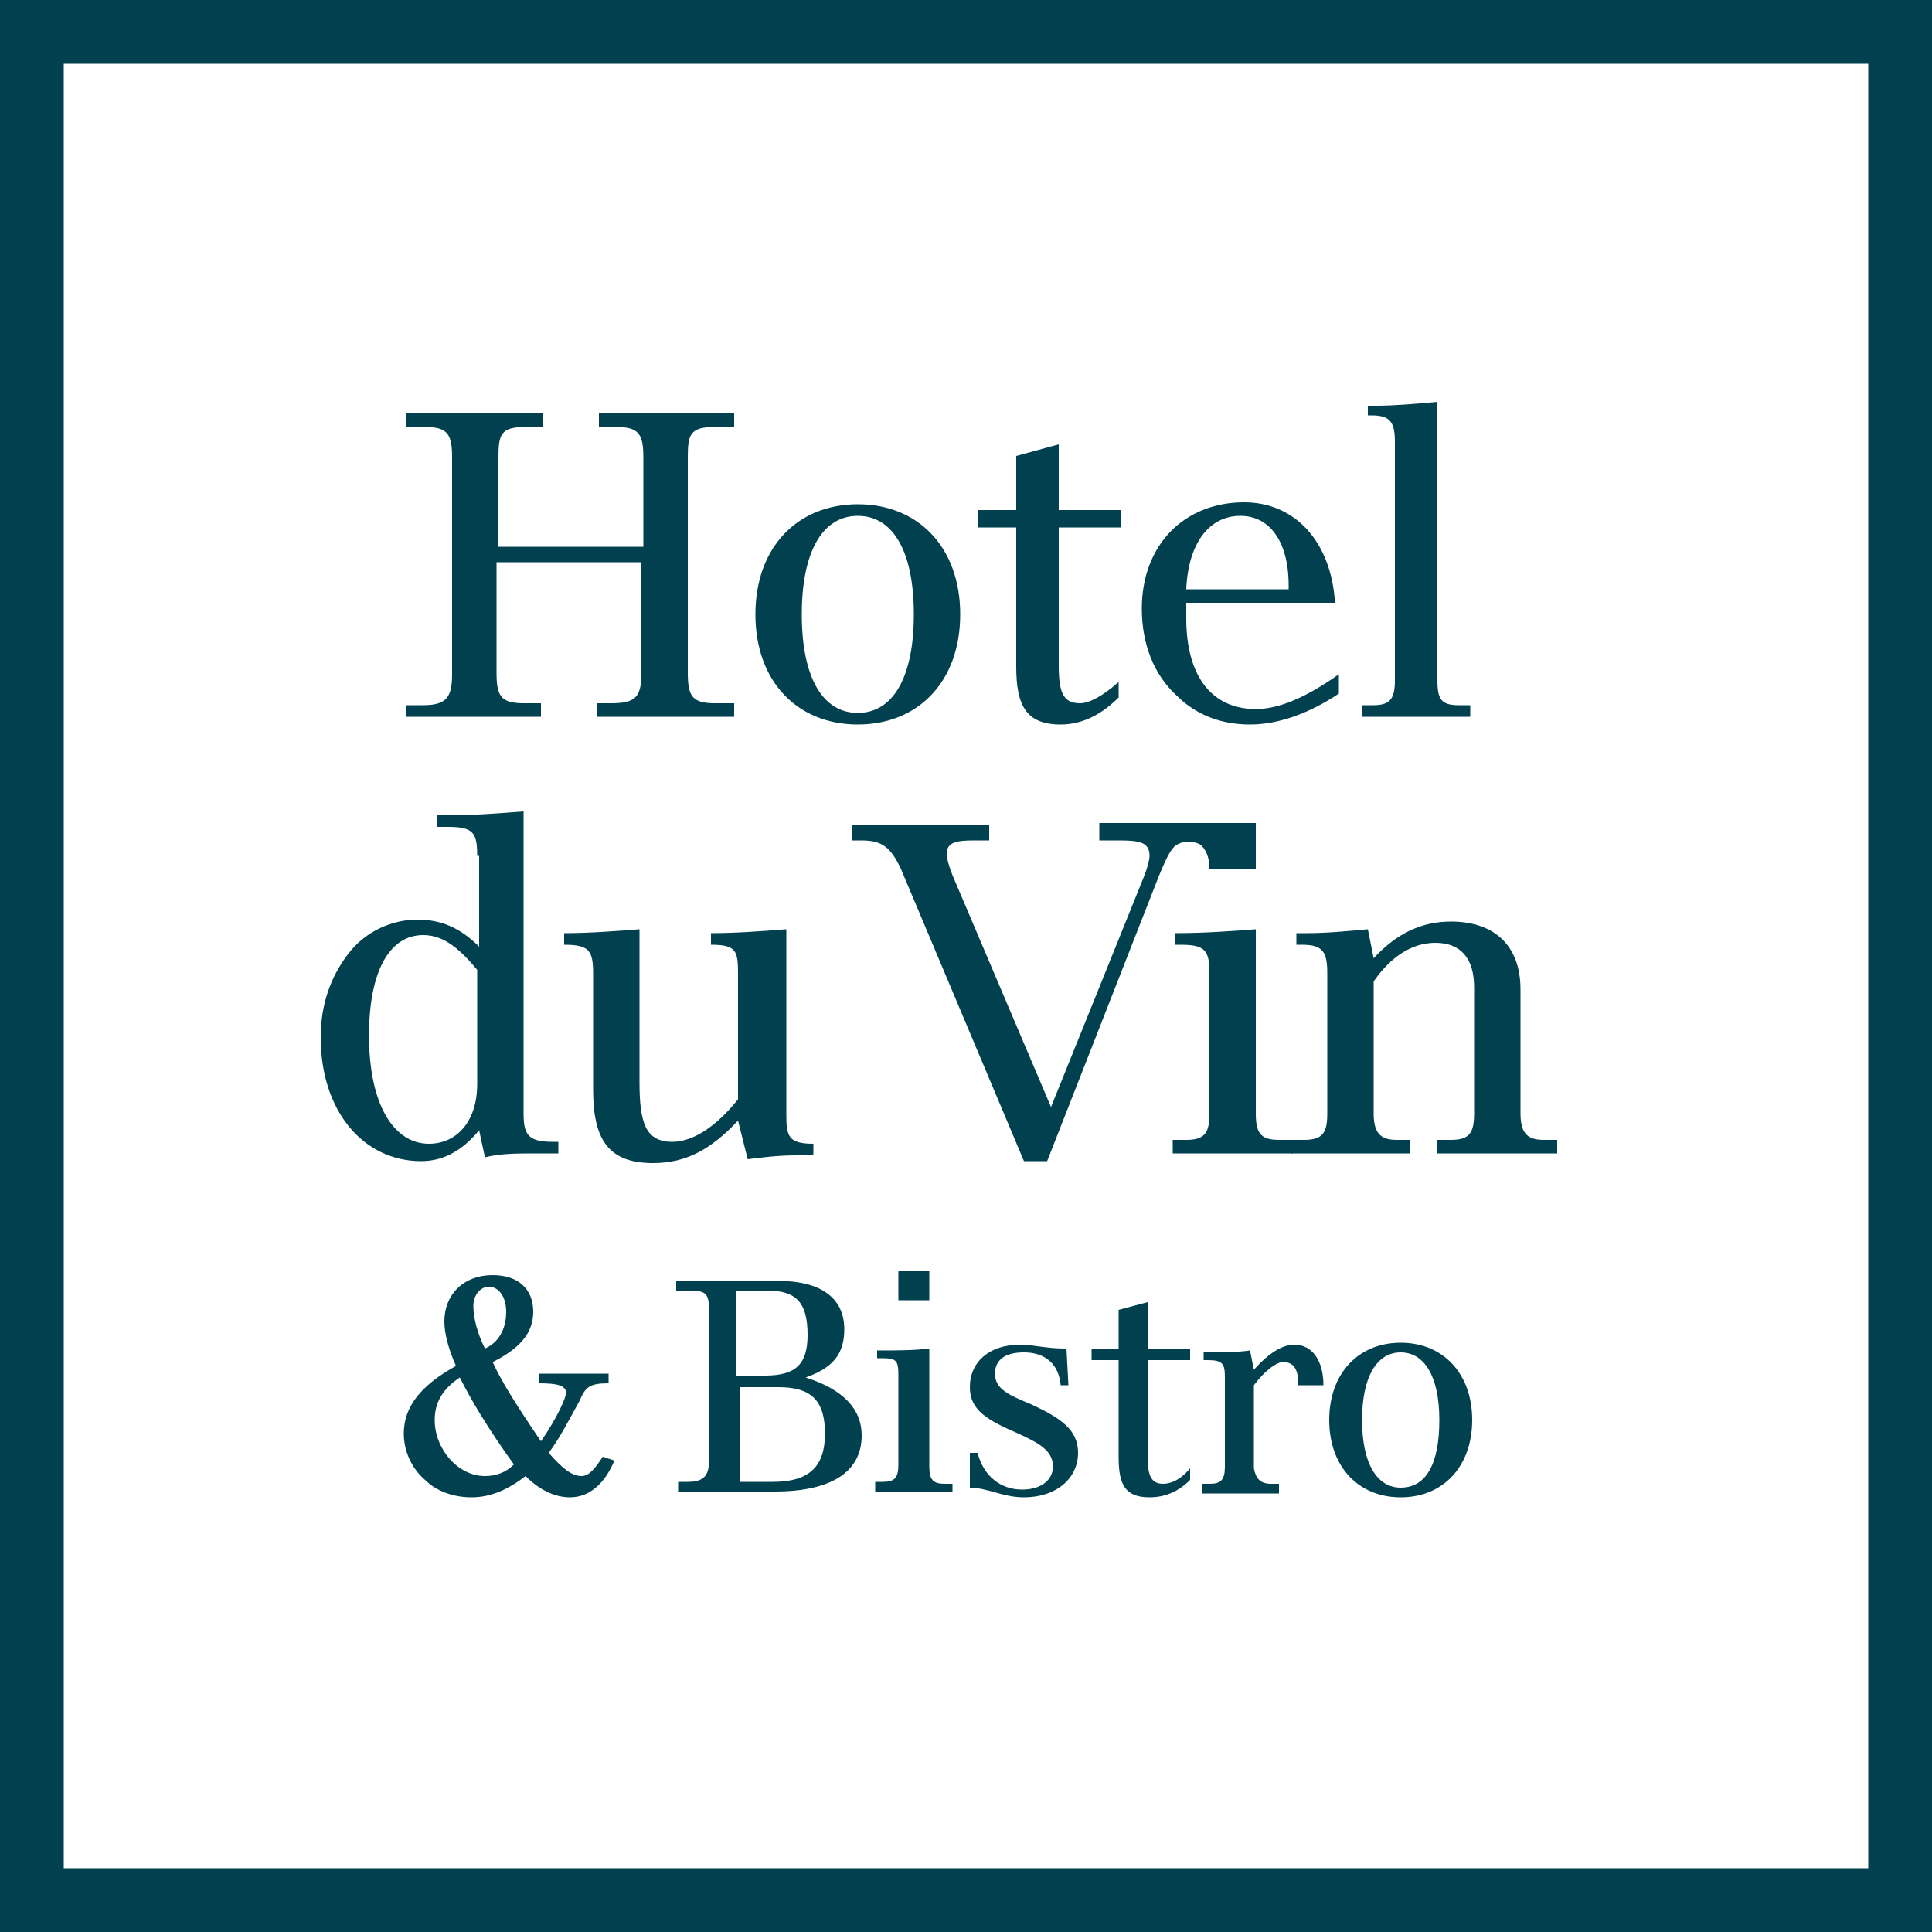 <svg viewBox="0 0 117 117" fill="none" xmlns="http://www.w3.org/2000/svg">
<g clip-path="url(#clip0_144_7691)">
<path d="M30.654 79.443C30.654 78.507 30.186 77.922 29.601 77.922C29.133 77.922 28.665 78.39 28.665 79.092C28.665 79.794 28.899 80.73 29.367 81.666C30.186 81.315 30.654 80.496 30.654 79.443ZM26.325 85.995C26.325 87.75 27.729 89.388 29.367 89.388C30.069 89.388 30.654 89.154 31.122 88.686C29.601 86.58 28.548 84.825 27.846 83.421C26.793 84.123 26.325 84.942 26.325 85.995ZM32.526 83.187H36.855V83.772C35.685 83.772 35.451 84.006 35.1 84.825C34.515 85.878 33.93 87.048 33.228 87.984C34.047 88.92 34.632 89.388 35.217 89.388C35.685 89.388 36.036 88.92 36.504 88.218L37.206 88.452C36.621 89.856 35.685 90.675 34.515 90.675C33.579 90.675 32.643 90.207 31.824 89.388C30.771 90.207 29.718 90.675 28.548 90.675C27.495 90.675 26.442 90.324 25.74 89.622C24.921 88.92 24.453 87.867 24.453 86.814C24.453 85.176 25.506 83.889 27.612 82.719C27.144 81.666 26.91 80.73 26.91 80.028C26.91 78.39 28.08 77.22 29.835 77.22C31.356 77.22 32.292 78.039 32.292 79.443C32.292 80.73 31.473 81.666 29.835 82.485C30.303 83.538 31.239 85.059 32.76 87.282C33.813 85.761 34.281 84.591 34.281 84.357C34.281 83.889 33.696 83.772 32.643 83.772V83.187H32.526Z" fill="#00404F"/>
<path d="M44.811 89.739H46.8C49.023 89.739 49.959 88.803 49.959 86.814C49.959 84.825 49.14 84.006 47.151 84.006H44.811V89.739ZM46.332 83.304C48.204 83.304 48.906 82.602 48.906 80.847C48.906 78.858 48.204 78.156 46.449 78.156H44.577V83.304H46.332ZM40.95 89.739H41.652C42.588 89.739 42.939 89.388 42.939 88.452V79.443C42.939 78.39 42.822 78.156 41.769 78.156H40.95V77.571H47.151C49.725 77.571 51.129 78.624 51.129 80.496C51.129 82.017 50.427 82.836 48.789 83.421C51.012 84.123 52.182 85.293 52.182 86.931C52.182 89.154 50.31 90.324 46.917 90.324H41.067V89.739H40.95Z" fill="#00404F"/>
<path d="M54.405 76.986H56.277V78.741H54.405V76.986ZM57.681 90.324H53.001V89.739H53.469C54.171 89.739 54.405 89.505 54.405 88.686V83.304C54.405 82.368 54.288 82.251 53.352 82.251H53.118V81.783C54.288 81.783 55.341 81.783 56.277 81.666V88.803C56.277 89.622 56.511 89.856 57.213 89.856H57.681V90.324Z" fill="#00404F"/>
<path d="M58.734 87.984H59.202C59.553 89.388 60.606 90.207 61.893 90.207C63.063 90.207 63.765 89.622 63.765 88.803C63.765 87.867 62.946 87.399 61.659 86.814C59.787 85.995 58.734 85.41 58.734 84.006C58.734 82.485 59.904 81.432 61.776 81.432C62.478 81.432 63.414 81.666 64.467 81.666H64.584L64.701 83.889H64.233C64.116 82.602 63.297 81.9 62.01 81.9C60.84 81.9 60.255 82.368 60.255 83.187C60.255 84.123 61.074 84.474 62.478 85.059C64.233 85.878 65.286 86.58 65.286 87.984C65.286 89.505 63.999 90.675 62.01 90.675C60.723 90.675 59.787 90.09 58.734 90.09V87.984Z" fill="#00404F"/>
<path d="M66.105 82.368V81.666H67.743V79.326L69.498 78.858V81.666H72.072V82.368H69.498V88.218C69.498 89.388 69.732 89.856 70.434 89.856C70.902 89.856 71.487 89.622 72.072 88.92V89.622C71.37 90.324 70.551 90.675 69.615 90.675C68.094 90.675 67.743 89.856 67.743 88.218V82.368H66.105Z" fill="#00404F"/>
<path d="M76.986 89.856H77.454V90.441H72.774V89.856H73.242C73.944 89.856 74.178 89.622 74.178 88.803V83.421C74.178 82.602 74.061 82.368 73.125 82.368H72.891V81.9H73.242C74.061 81.9 74.88 81.9 75.699 81.783L75.933 82.953C76.869 81.9 77.688 81.432 78.39 81.432C79.443 81.432 80.145 82.368 80.145 83.889H78.624C78.624 82.953 78.39 82.485 77.688 82.485C77.337 82.485 76.635 82.953 75.933 83.889V88.92C76.05 89.505 76.284 89.856 76.986 89.856Z" fill="#00404F"/>
<path d="M82.485 85.995C82.485 88.686 83.421 90.09 84.825 90.09C86.346 90.09 87.165 88.686 87.165 85.995C87.165 83.304 86.229 81.9 84.825 81.9C83.421 81.9 82.485 83.304 82.485 85.995ZM89.154 85.995C89.154 88.803 87.399 90.675 84.825 90.675C82.251 90.675 80.496 88.803 80.496 85.995C80.496 83.187 82.251 81.315 84.825 81.315C87.399 81.315 89.154 83.187 89.154 85.995Z" fill="#00404F"/>
<path d="M24.57 42.705H25.623C27.027 42.705 27.378 42.237 27.378 40.833V27.729C27.378 26.325 27.144 25.857 25.74 25.857H24.57V25.038H32.877V25.857H31.824C30.303 25.857 30.186 26.325 30.186 27.729V33.111H38.961V27.729C38.961 26.325 38.727 25.857 37.323 25.857H36.27V25.038H44.46V25.857H43.29C41.769 25.857 41.652 26.325 41.652 27.729V40.716C41.652 42.12 41.886 42.588 43.29 42.588H44.46V43.407H36.153V42.588H36.972C38.493 42.588 38.844 42.237 38.844 40.716V34.047H30.069V40.716C30.069 42.12 30.303 42.588 31.707 42.588H32.76V43.407H24.57V42.705Z" fill="#00404F"/>
<path d="M48.555 37.206C48.555 41.067 49.842 43.173 51.948 43.173C54.054 43.173 55.341 41.067 55.341 37.206C55.341 33.345 54.054 31.239 51.948 31.239C49.842 31.239 48.555 33.345 48.555 37.206ZM58.149 37.206C58.149 41.301 55.575 43.875 51.948 43.875C48.321 43.875 45.747 41.301 45.747 37.206C45.747 33.111 48.321 30.537 51.948 30.537C55.575 30.537 58.149 33.111 58.149 37.206Z" fill="#00404F"/>
<path d="M59.202 31.941V30.888H61.542V27.612L64.116 26.91V30.888H67.86V31.941H64.116V40.248C64.116 41.886 64.35 42.588 65.403 42.588C65.988 42.588 66.807 42.12 67.743 41.301V42.237C66.69 43.29 65.52 43.875 64.233 43.875C62.127 43.875 61.542 42.705 61.542 40.365V31.941H59.202Z" fill="#00404F"/>
<path d="M78.039 35.685V35.451C78.039 32.76 76.869 31.239 75.114 31.239C73.242 31.239 71.955 32.877 71.838 35.685H78.039ZM71.838 36.621C71.838 36.855 71.838 37.206 71.838 37.44C71.838 41.067 73.476 42.939 76.05 42.939C77.454 42.939 79.092 42.237 81.081 40.833V42.003C79.326 43.173 77.454 43.875 75.699 43.875C73.944 43.875 72.423 43.29 71.253 42.12C69.849 40.833 69.147 38.961 69.147 36.855C69.147 32.994 71.721 30.42 75.348 30.42C78.39 30.42 80.613 32.76 80.847 36.504H71.838V36.621Z" fill="#00404F"/>
<path d="M87.048 41.184C87.048 42.354 87.282 42.705 88.335 42.705H89.037V43.407H82.485V42.705H83.187C84.24 42.705 84.474 42.237 84.474 41.184V26.793C84.474 25.623 84.24 25.155 83.07 25.155H82.836V24.57H83.304C84.474 24.57 85.761 24.453 87.048 24.336V41.184Z" fill="#00404F"/>
<path d="M25.623 56.628C23.634 56.628 22.347 58.734 22.347 62.712C22.347 66.924 23.868 69.264 25.974 69.264C27.612 69.264 28.899 67.977 28.899 65.637V58.734C27.729 57.33 26.793 56.628 25.623 56.628ZM28.899 51.831C28.899 50.427 28.665 50.076 27.144 50.076H26.442V49.374H27.144C28.665 49.374 30.186 49.257 31.707 49.14V67.392C31.707 68.679 31.941 69.147 33.462 69.147H33.813V69.849C33.345 69.849 32.877 69.849 32.409 69.849C31.356 69.849 30.303 69.849 29.367 70.083L29.016 68.445C27.963 69.732 26.793 70.317 25.506 70.317C21.996 70.317 19.422 67.275 19.422 62.829C19.422 60.84 20.007 59.202 21.06 57.798C22.113 56.394 23.751 55.692 25.272 55.692C26.676 55.692 27.846 56.16 29.016 57.33V51.831H28.899Z" fill="#00404F"/>
<path d="M44.694 58.968C44.694 57.564 44.577 57.213 43.056 57.213V56.511C44.577 56.511 46.098 56.394 47.619 56.277V67.509C47.619 68.796 47.736 69.264 49.257 69.264V69.966C48.906 69.966 48.555 69.966 48.204 69.966C47.151 69.966 46.215 70.083 45.279 70.2L44.694 67.86C43.056 69.615 41.535 70.434 39.546 70.434C36.855 70.434 35.919 69.03 35.919 65.988V58.968C35.919 57.564 35.685 57.213 34.164 57.213V56.511C35.685 56.511 37.206 56.394 38.727 56.277V65.52C38.727 67.977 39.078 69.147 40.716 69.147C41.886 69.147 43.29 68.328 44.694 66.573V58.968Z" fill="#00404F"/>
<path d="M86.931 57.096C85.527 57.096 84.24 57.915 83.187 59.436V67.392C83.187 68.562 83.538 69.03 84.591 69.03H85.41V69.849H78.156V69.03H78.975C80.145 69.03 80.379 68.562 80.379 67.392V58.968C80.379 57.681 80.145 57.213 78.858 57.213H78.507V56.511H79.092C80.379 56.511 81.549 56.394 82.836 56.277L83.187 58.032C84.591 56.511 86.112 55.809 87.867 55.809C90.558 55.809 92.079 57.33 92.079 59.904V67.392C92.079 68.562 92.43 69.03 93.483 69.03H94.302V69.849H87.048V69.03H87.867C89.037 69.03 89.271 68.562 89.271 67.392V59.787C89.271 58.032 88.452 57.096 86.931 57.096Z" fill="#00404F"/>
<path d="M77.454 69.03C76.284 69.03 76.05 68.562 76.05 67.392V56.277C74.529 56.394 72.891 56.511 71.136 56.511V57.213H71.487C73.008 57.213 73.242 57.564 73.242 58.968V67.392C73.242 68.562 73.008 69.03 71.838 69.03H71.019V69.849H78.273V69.03H77.454Z" fill="#00404F"/>
<path d="M66.573 49.959V50.895H67.743C69.03 50.895 69.615 51.012 69.615 51.831C69.615 52.065 69.498 52.533 69.264 53.118L63.648 67.041L57.681 53.001C57.447 52.416 57.33 51.948 57.33 51.714C57.33 51.012 57.915 50.895 58.968 50.895H59.904V49.959H51.597V50.895H52.182C53.469 50.895 53.937 51.363 54.522 52.533L62.01 70.317H63.414L70.2 53.001C70.551 52.182 70.785 51.597 71.136 51.246C71.604 50.895 72.189 50.895 72.657 51.129C73.008 51.363 73.242 51.948 73.242 52.533V52.65H76.05V49.842H66.573V49.959Z" fill="#00404F"/>
<path d="M0 0V117H117V0H0ZM3.861 3.861H113.139V113.139H3.861V3.861Z" fill="#00404F"/>
</g>
<defs>
<clipPath id="clip0_144_7691">
<rect width="117" height="117" fill="white"/>
</clipPath>
</defs>
</svg>
